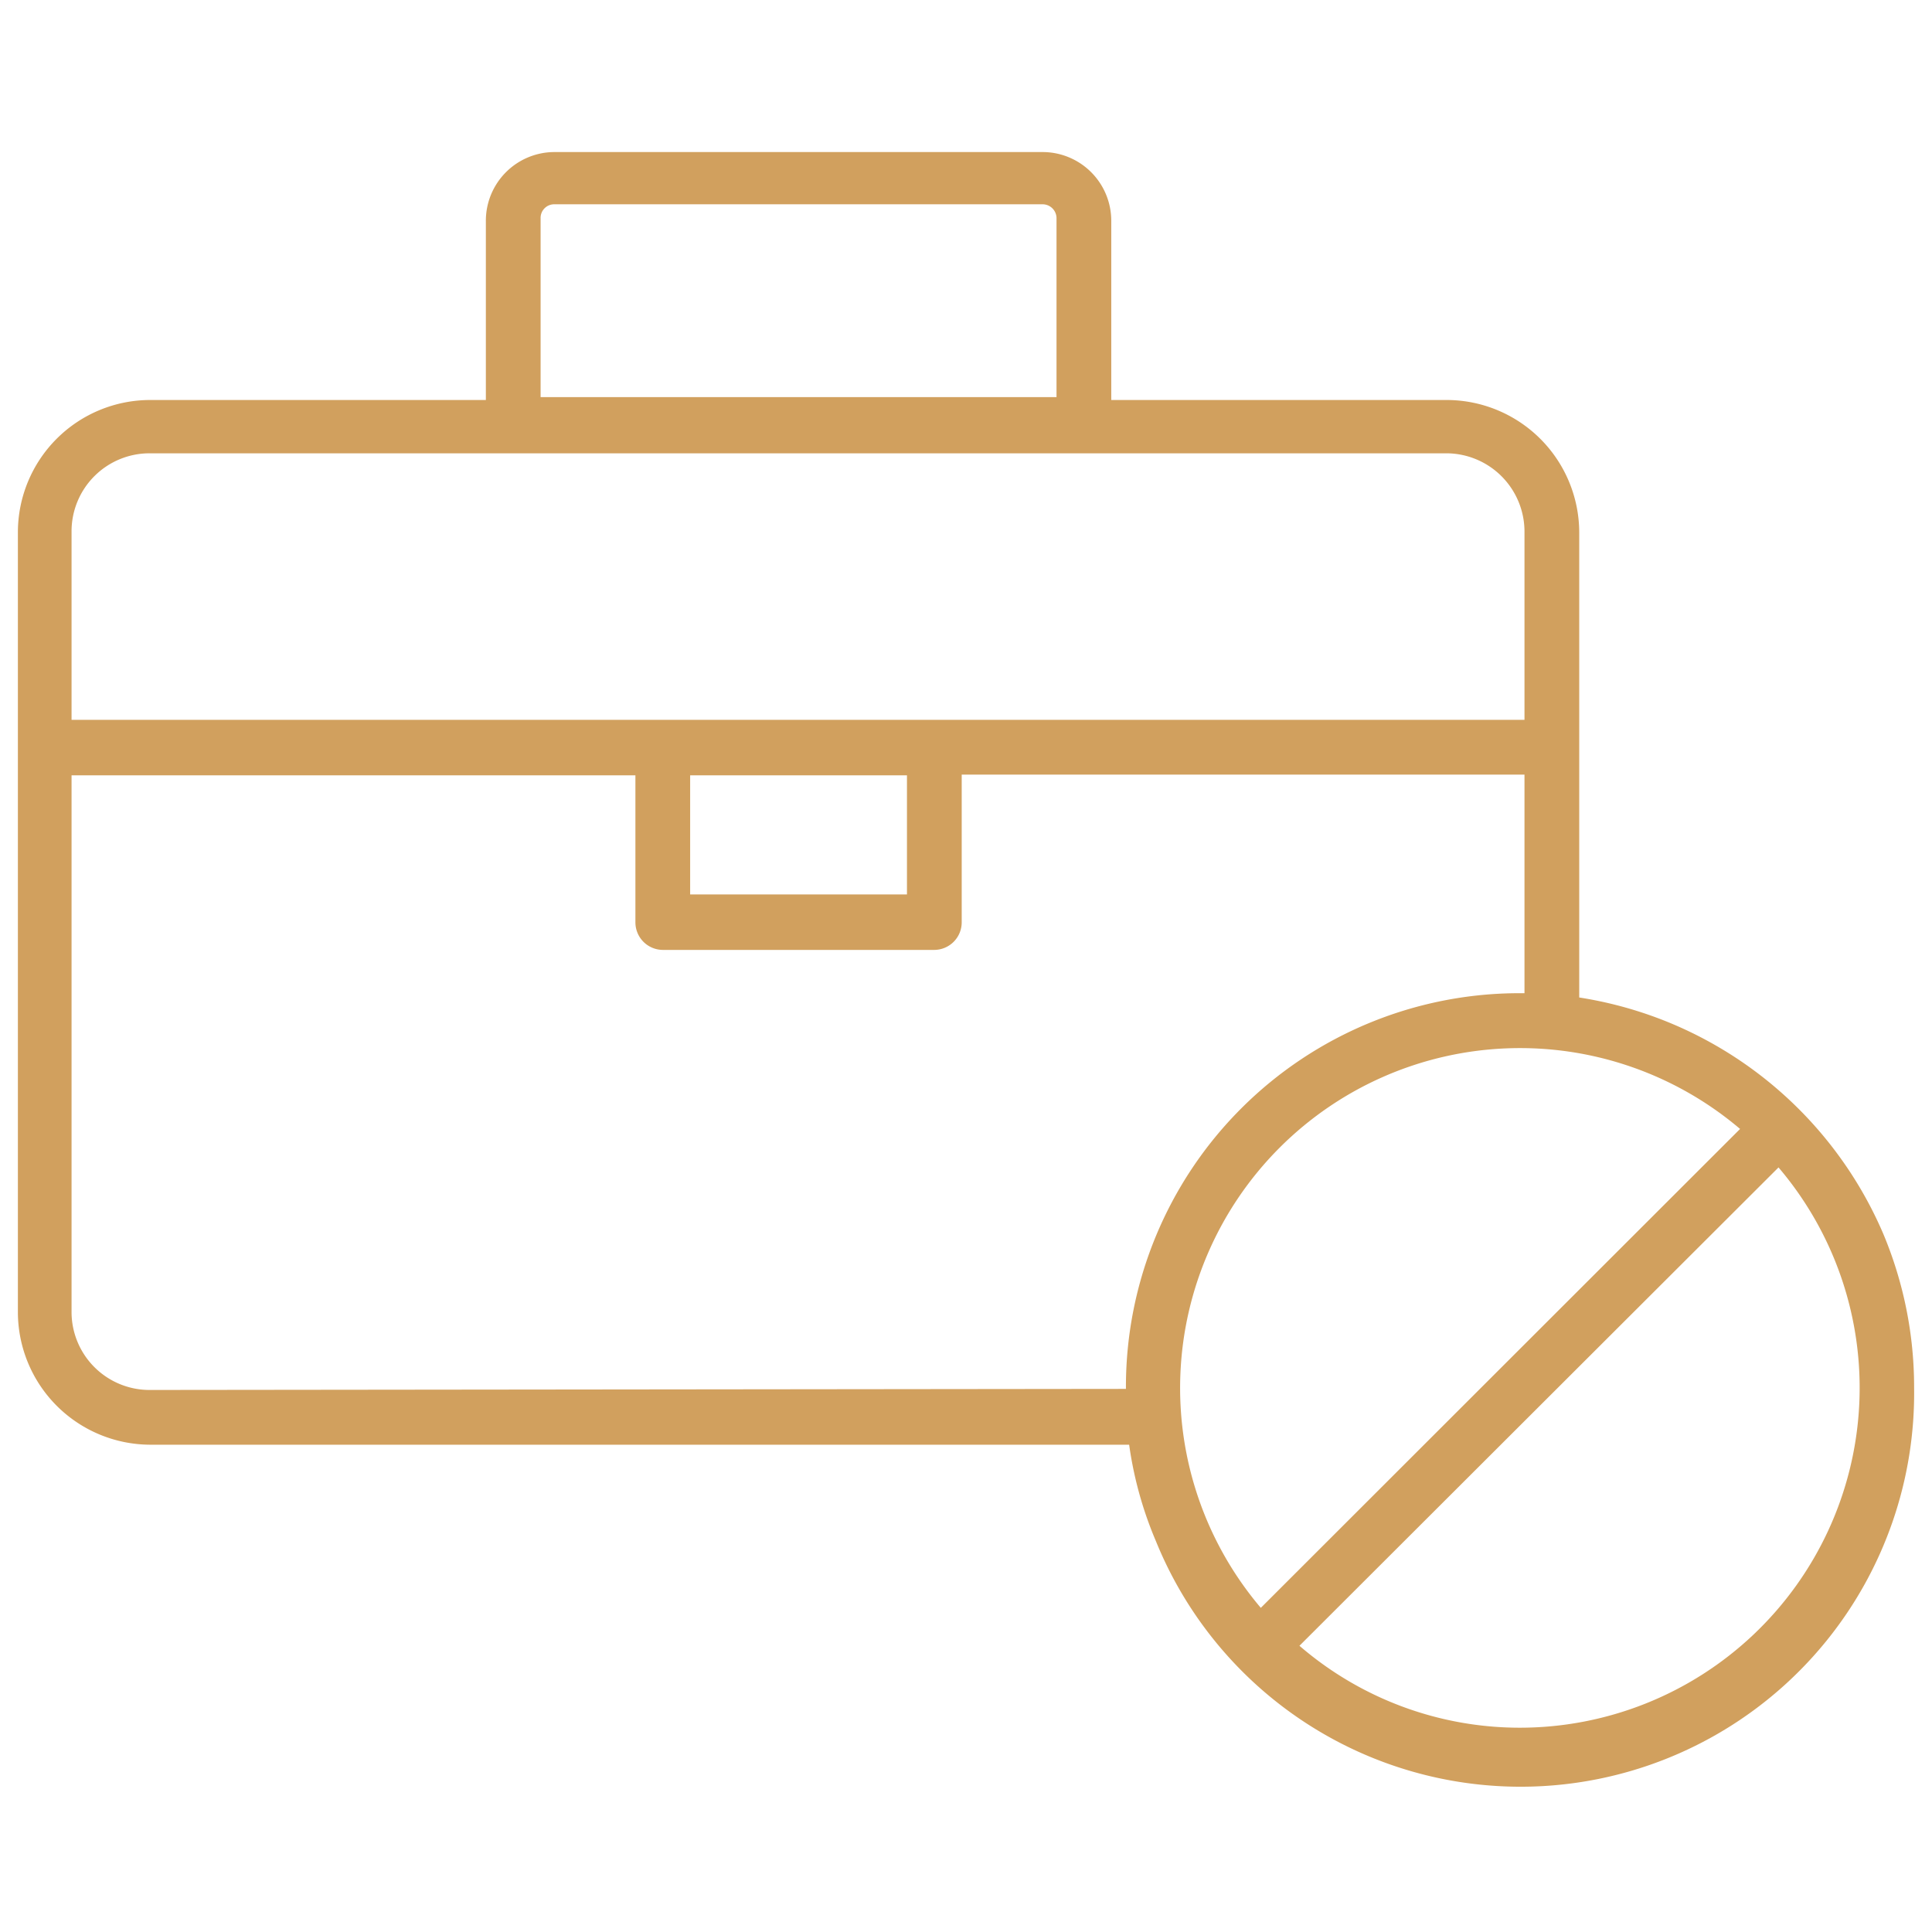 <svg xmlns="http://www.w3.org/2000/svg" id="Layer_1" data-name="Layer 1" viewBox="0 0 54 54"><path d="M52.64,34.49a11.12,11.12,0,0,0-5.87-5.86,11.11,11.11,0,0,0-2.63-.75v-13a3.71,3.71,0,0,0-3.71-3.7H31.06v-5a1.92,1.92,0,0,0-1.92-1.93H15.5a1.92,1.92,0,0,0-1.92,1.93v5H4.2a3.7,3.7,0,0,0-3.7,3.7V36.67a3.71,3.71,0,0,0,3.7,3.71H31.56a10.63,10.63,0,0,0,.75,2.7A11,11,0,0,0,53.5,38.79,11.08,11.08,0,0,0,52.64,34.49Zm-4-2.94L35.24,44.94A9.5,9.5,0,0,1,48.63,31.55ZM15.11,6.1a.38.38,0,0,1,.39-.39H29.13a.39.39,0,0,1,.4.39v5H15.11ZM4.2,12.67H40.43a2.19,2.19,0,0,1,2.18,2.18v5.27H2V14.85A2.18,2.18,0,0,1,4.2,12.67Zm15.09,9h6.06V25H19.29ZM4.2,38.85A2.18,2.18,0,0,1,2,36.67v-15H17.76v4.11a.77.77,0,0,0,.76.77h7.6a.77.77,0,0,0,.76-.77V21.65H42.61v6.11h-.14a11,11,0,0,0-11,11v.06Zm38.27,9.44A9.43,9.43,0,0,1,36.32,46L49.71,32.63a9.5,9.5,0,0,1-7.24,15.66Z" style="fill:#d1a05e"></path></svg>